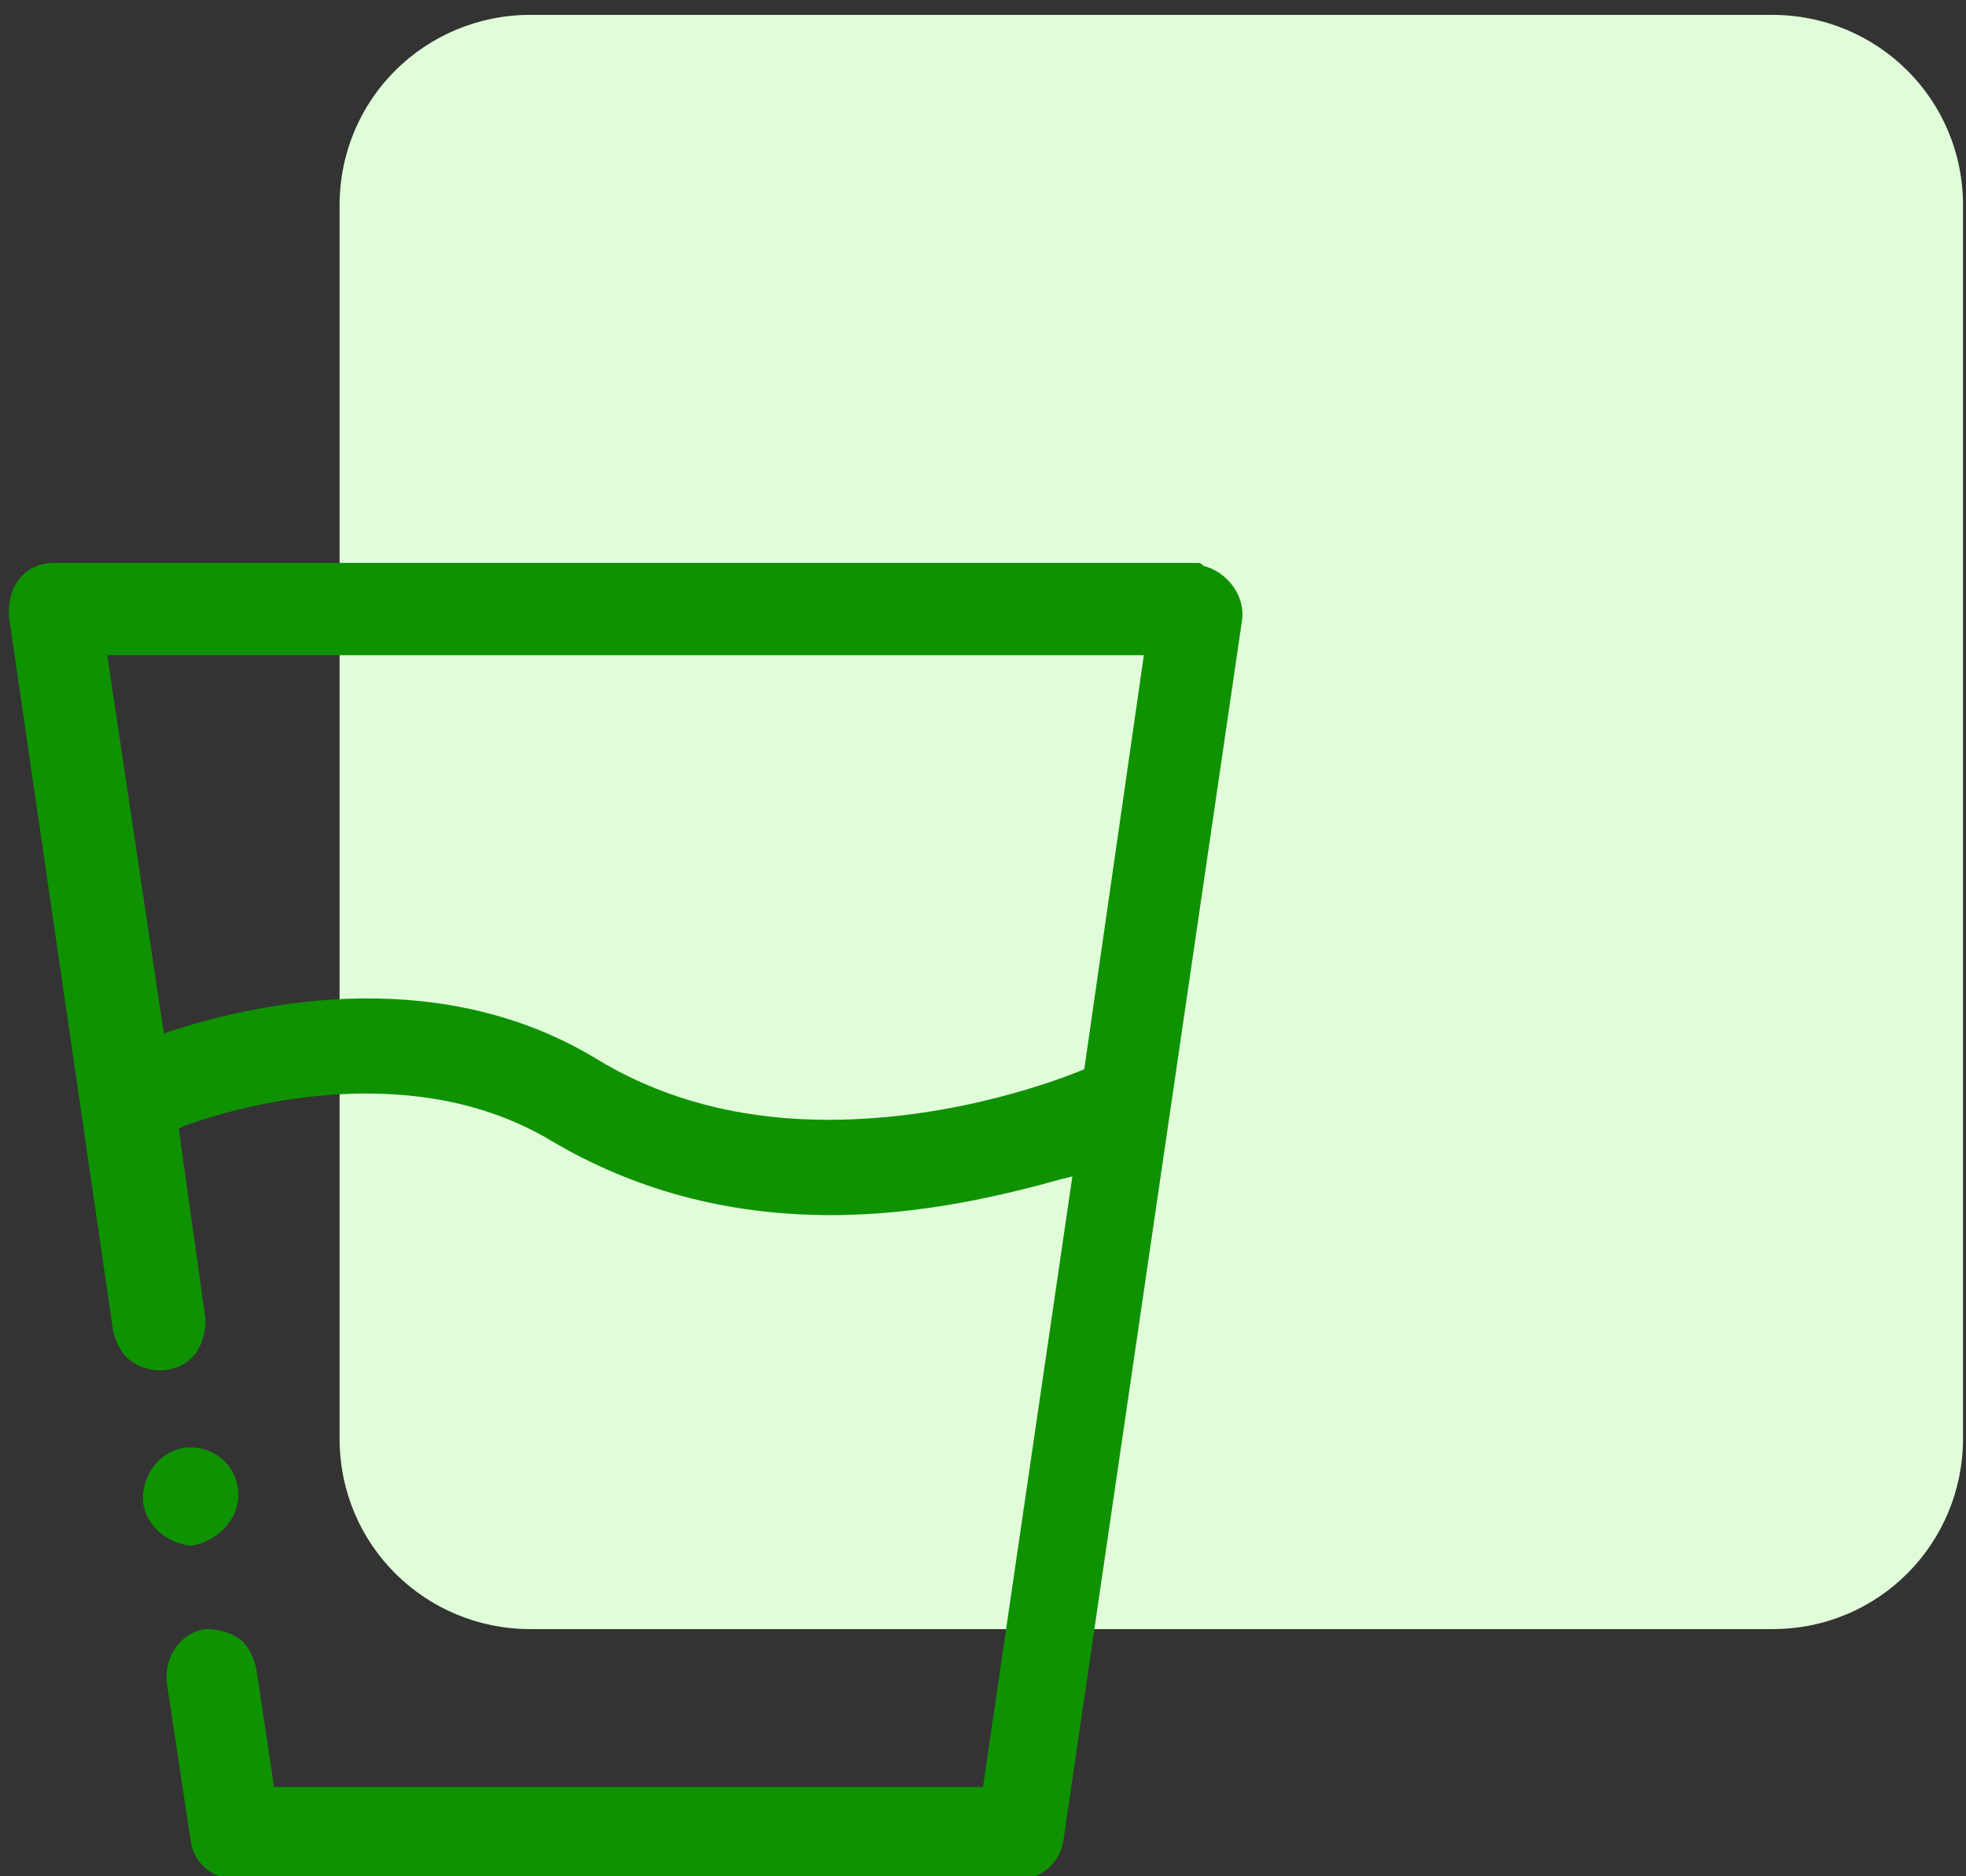 <svg xmlns="http://www.w3.org/2000/svg" xmlns:xlink="http://www.w3.org/1999/xlink" id="Layer_1" x="0px" y="0px" viewBox="0 0 66 63" style="enable-background:new 0 0 66 63;" xml:space="preserve">
<rect x="0" y="0" width="66" height="63" fill="#333333" stroke="none"/>
<style type="text/css">
	.st0{fill-rule:evenodd;clip-rule:evenodd;fill:#E0FCD9;}
	.st1{fill-rule:evenodd;clip-rule:evenodd;fill:#0F9200;}
</style>
<g>
	<path class="st0" d="M17.8,0.5h41.7c3.5,0,6.4,2.8,6.4,6.4l0,0v41.4c0,3.5-2.8,6.4-6.4,6.4H17.8c-3.5,0-6.4-2.8-6.4-6.4l0,0V6.9   C11.4,3.3,14.3,0.5,17.8,0.5L17.8,0.5"></path>
	<path class="st1" d="M36.4,35.9L36.4,35.9c-0.7,0.3-4.3,1.7-8.6,1.7c-2.5,0-5.2-0.5-7.7-2c-5.2-3.2-11.2-2-14.3-1l-0.3,0.1L3.6,22   h34.8L36.4,35.9z M40.2,18.9H1.8c-0.9,0-1.5,0.7-1.5,1.6c0,0.1,0,0.1,0,0.2l3.5,24c0.1,0.4,0.3,0.8,0.6,1c0.7,0.5,1.7,0.4,2.2-0.3   c0.2-0.3,0.3-0.7,0.3-1.1L6,37.9l0.2-0.1c2.2-0.8,7.8-2.2,12.3,0.5c2.7,1.6,5.8,2.5,9.4,2.5c3.1,0,5.9-0.7,7.7-1.2l0.4-0.1L33,60   H9.2l-0.6-4c-0.1-0.4-0.3-0.8-0.6-1c-0.3-0.2-0.7-0.3-1.1-0.3c-0.8,0.1-1.4,0.9-1.3,1.8l0.8,5.3c0.1,0.8,0.8,1.3,1.5,1.3h26.3   c0.8,0,1.4-0.6,1.5-1.3l6-41c0.1-0.8-0.5-1.6-1.3-1.8C40.3,18.9,40.3,18.9,40.2,18.9z"></path>
	<path class="st1" d="M8,50.2c0-0.9-0.7-1.6-1.6-1.6s-1.6,0.8-1.6,1.7c0,0.8,0.7,1.5,1.6,1.6C7.2,51.8,8,51.1,8,50.2"></path>
</g>
</svg>